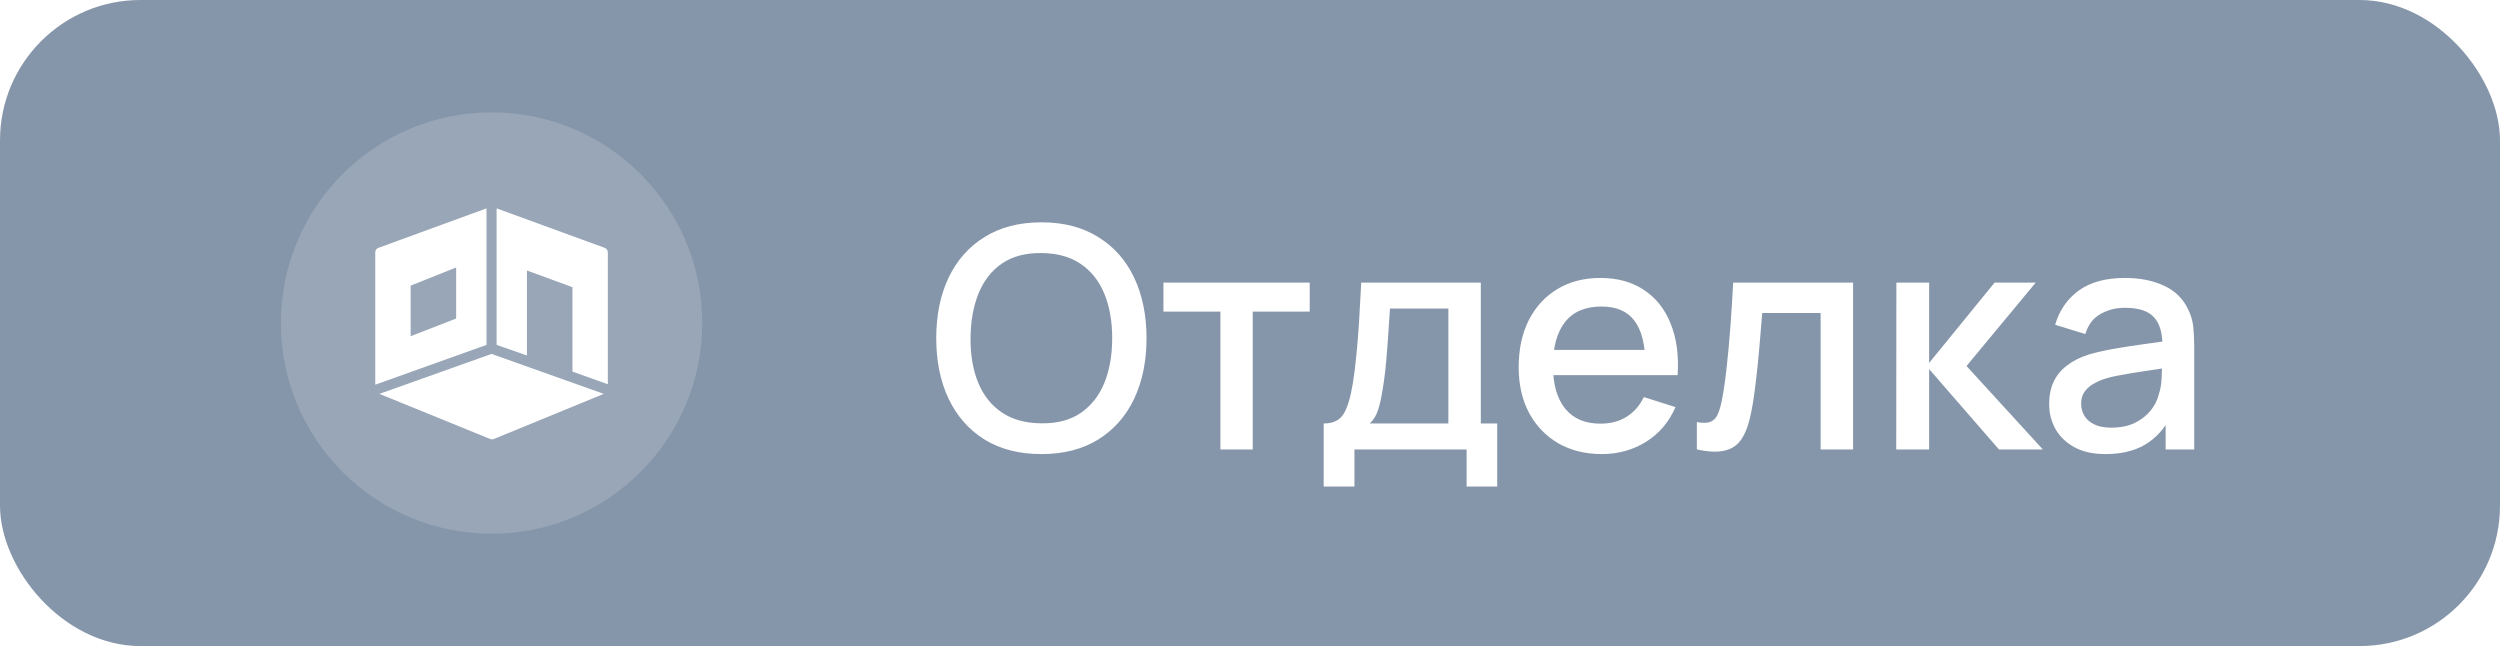 <?xml version="1.0" encoding="UTF-8"?> <svg xmlns="http://www.w3.org/2000/svg" width="89" height="23" viewBox="0 0 89 23" fill="none"><g filter="url(#filter0_b_61_8011)"><rect width="89" height="23" rx="5" fill="#8696AA"></rect></g><path d="M37.075 16.165C36.283 16.165 35.609 15.993 35.051 15.648C34.494 15.3 34.067 14.816 33.77 14.196C33.477 13.576 33.33 12.858 33.33 12.04C33.33 11.222 33.477 10.504 33.77 9.884C34.067 9.264 34.494 8.782 35.051 8.438C35.609 8.089 36.283 7.915 37.075 7.915C37.864 7.915 38.537 8.089 39.094 8.438C39.655 8.782 40.082 9.264 40.376 9.884C40.669 10.504 40.816 11.222 40.816 12.04C40.816 12.858 40.669 13.576 40.376 14.196C40.082 14.816 39.655 15.3 39.094 15.648C38.537 15.993 37.864 16.165 37.075 16.165ZM37.075 15.07C37.636 15.078 38.102 14.955 38.472 14.702C38.846 14.445 39.127 14.09 39.314 13.635C39.501 13.177 39.594 12.645 39.594 12.04C39.594 11.435 39.501 10.907 39.314 10.456C39.127 10.001 38.846 9.648 38.472 9.395C38.102 9.142 37.636 9.013 37.075 9.009C36.514 9.002 36.047 9.125 35.673 9.378C35.303 9.631 35.024 9.987 34.837 10.445C34.65 10.903 34.555 11.435 34.551 12.04C34.547 12.645 34.639 13.175 34.826 13.63C35.013 14.081 35.294 14.432 35.667 14.685C36.045 14.938 36.514 15.067 37.075 15.07ZM43.447 16V11.094H41.418V10.06H46.626V11.094H44.597V16H43.447ZM47.123 17.32V15.076C47.449 15.076 47.682 14.968 47.822 14.752C47.965 14.531 48.078 14.159 48.163 13.635C48.214 13.316 48.256 12.977 48.289 12.617C48.326 12.258 48.357 11.87 48.383 11.451C48.408 11.03 48.434 10.566 48.459 10.06H52.717V15.076H53.3V17.32H52.211V16H48.218V17.32H47.123ZM48.767 15.076H51.562V10.984H49.483C49.468 11.226 49.451 11.475 49.433 11.732C49.418 11.989 49.4 12.243 49.378 12.496C49.36 12.749 49.338 12.992 49.312 13.223C49.286 13.454 49.257 13.662 49.224 13.85C49.18 14.139 49.127 14.381 49.065 14.575C49.006 14.77 48.907 14.937 48.767 15.076ZM57.029 16.165C56.439 16.165 55.92 16.037 55.473 15.78C55.029 15.52 54.683 15.159 54.434 14.697C54.188 14.231 54.065 13.692 54.065 13.079C54.065 12.431 54.186 11.868 54.428 11.391C54.674 10.914 55.015 10.546 55.451 10.286C55.887 10.025 56.395 9.895 56.974 9.895C57.58 9.895 58.095 10.036 58.52 10.319C58.945 10.597 59.263 10.995 59.471 11.512C59.684 12.029 59.769 12.643 59.724 13.354H58.575V12.937C58.568 12.247 58.436 11.738 58.179 11.408C57.926 11.078 57.539 10.912 57.019 10.912C56.443 10.912 56.01 11.094 55.721 11.457C55.431 11.82 55.286 12.344 55.286 13.03C55.286 13.683 55.431 14.189 55.721 14.548C56.01 14.904 56.428 15.082 56.974 15.082C57.334 15.082 57.644 15.001 57.904 14.839C58.168 14.675 58.373 14.44 58.52 14.136L59.648 14.493C59.416 15.025 59.066 15.437 58.597 15.73C58.128 16.02 57.605 16.165 57.029 16.165ZM54.912 13.354V12.458H59.153V13.354H54.912ZM60.408 16V15.027C60.629 15.067 60.795 15.061 60.909 15.01C61.026 14.955 61.112 14.856 61.167 14.713C61.226 14.57 61.276 14.385 61.316 14.158C61.378 13.824 61.431 13.444 61.475 13.019C61.523 12.59 61.565 12.126 61.602 11.627C61.639 11.129 61.672 10.606 61.701 10.06H65.969V16H64.814V11.143H62.735C62.713 11.433 62.687 11.741 62.658 12.068C62.632 12.39 62.603 12.711 62.57 13.03C62.537 13.349 62.502 13.648 62.465 13.927C62.429 14.205 62.39 14.444 62.35 14.642C62.277 15.037 62.169 15.353 62.026 15.588C61.886 15.819 61.688 15.967 61.431 16.033C61.175 16.103 60.834 16.092 60.408 16ZM67.506 16L67.511 10.06H68.677V12.92L71.009 10.06H72.472L70.008 13.03L72.725 16H71.163L68.677 13.14V16H67.506ZM74.957 16.165C74.517 16.165 74.149 16.084 73.852 15.923C73.555 15.758 73.329 15.542 73.175 15.274C73.025 15.003 72.95 14.706 72.95 14.383C72.95 14.082 73.003 13.818 73.109 13.591C73.216 13.364 73.373 13.171 73.582 13.014C73.791 12.852 74.048 12.722 74.352 12.623C74.616 12.546 74.915 12.478 75.249 12.419C75.582 12.361 75.933 12.306 76.299 12.255C76.67 12.203 77.036 12.152 77.399 12.101L76.981 12.332C76.989 11.866 76.89 11.521 76.684 11.297C76.483 11.07 76.134 10.957 75.639 10.957C75.328 10.957 75.042 11.03 74.781 11.177C74.521 11.319 74.339 11.558 74.237 11.892L73.164 11.562C73.311 11.052 73.59 10.647 74 10.346C74.415 10.045 74.965 9.895 75.65 9.895C76.182 9.895 76.644 9.987 77.036 10.17C77.432 10.35 77.722 10.636 77.905 11.028C78.001 11.222 78.059 11.428 78.081 11.644C78.103 11.86 78.114 12.093 78.114 12.342V16H77.097V14.642L77.295 14.818C77.049 15.272 76.736 15.611 76.354 15.835C75.977 16.055 75.511 16.165 74.957 16.165ZM75.161 15.225C75.487 15.225 75.768 15.168 76.002 15.054C76.237 14.937 76.426 14.788 76.569 14.608C76.712 14.429 76.805 14.242 76.849 14.047C76.912 13.871 76.946 13.674 76.954 13.454C76.965 13.233 76.97 13.057 76.97 12.925L77.344 13.063C76.981 13.118 76.651 13.168 76.354 13.211C76.057 13.255 75.788 13.3 75.546 13.344C75.307 13.384 75.095 13.433 74.908 13.492C74.75 13.547 74.609 13.613 74.484 13.69C74.363 13.767 74.266 13.861 74.193 13.97C74.123 14.081 74.088 14.214 74.088 14.372C74.088 14.526 74.127 14.669 74.204 14.801C74.281 14.929 74.398 15.032 74.556 15.109C74.713 15.186 74.915 15.225 75.161 15.225Z" fill="white"></path><circle cx="17.5" cy="11.5" r="7.5" fill="white" fill-opacity="0.15"></circle><g clip-path="url(#clip0_61_8011)"><path d="M17.319 7.418L13.483 8.819C13.411 8.837 13.359 8.91 13.359 8.982V13.695L17.319 12.278V7.418ZM17.679 7.418V12.278L18.759 12.655V9.629L20.379 10.225V13.229L21.639 13.679V8.982C21.639 8.91 21.587 8.837 21.516 8.819L17.679 7.418ZM16.239 9.522V11.339L14.619 11.969V10.169L16.239 9.522ZM17.499 12.599L13.506 14.022L17.443 15.625C17.461 15.625 17.48 15.642 17.516 15.642C17.535 15.642 17.571 15.643 17.589 15.625L21.493 14.022L17.499 12.599Z" fill="white"></path></g><defs><filter id="filter0_b_61_8011" x="-4" y="-4" width="97" height="31" filterUnits="userSpaceOnUse" color-interpolation-filters="sRGB"><feFlood flood-opacity="0" result="BackgroundImageFix"></feFlood><feGaussianBlur in="BackgroundImageFix" stdDeviation="2"></feGaussianBlur><feComposite in2="SourceAlpha" operator="in" result="effect1_backgroundBlur_61_8011"></feComposite><feBlend mode="normal" in="SourceGraphic" in2="effect1_backgroundBlur_61_8011" result="shape"></feBlend></filter><clipPath id="clip0_61_8011"><rect width="9" height="9" fill="white" transform="translate(13 7)"></rect></clipPath></defs></svg> 